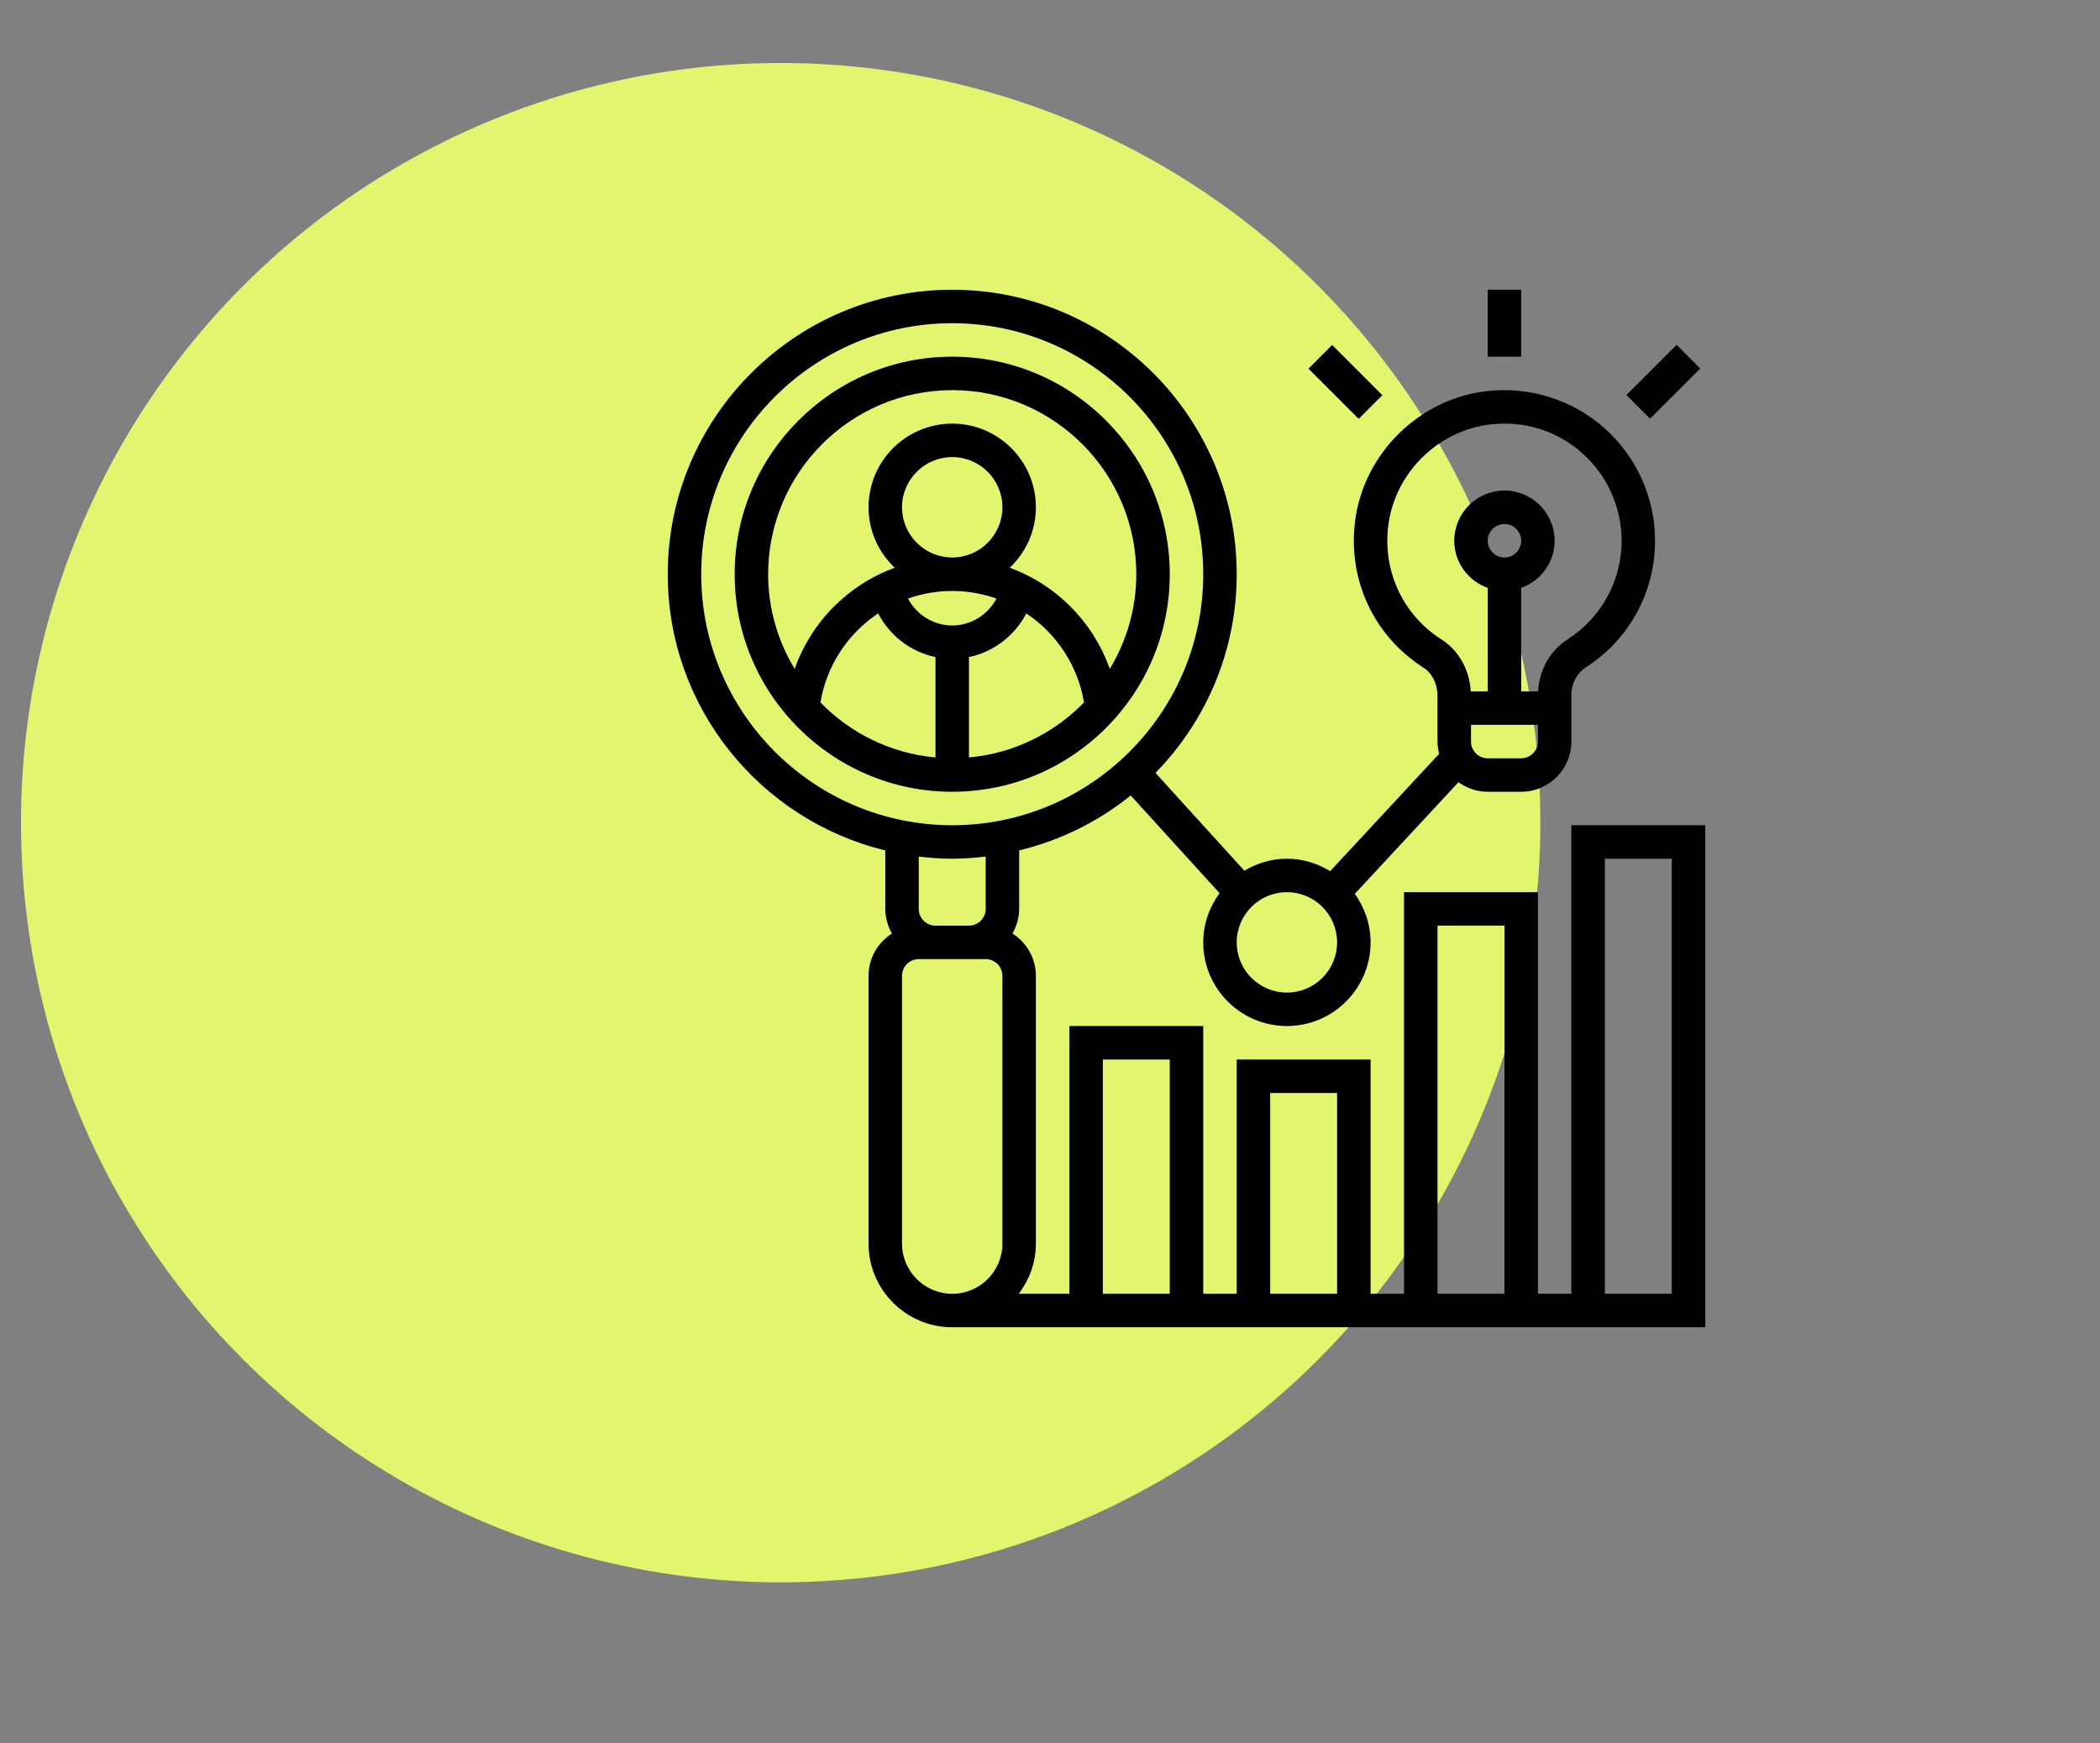 <?xml version="1.0" encoding="UTF-8"?> <svg xmlns="http://www.w3.org/2000/svg" width="100" height="83" viewBox="0 0 100 83" fill="none"><rect x="0" y="0" width="100" height="83" fill="#808080" stroke="none"/><g clip-path="url(#clip0_4014_10065)"><circle cx="37.175" cy="39.175" r="36.175" fill="#E3F56F"></circle><g clip-path="url(#clip1_4014_10065)"><path d="M55.703 27.344C55.703 21.632 51.056 16.984 45.344 16.984C39.632 16.984 34.984 21.632 34.984 27.344C34.984 33.056 39.632 37.703 45.344 37.703C51.056 37.703 55.703 33.056 55.703 27.344ZM45.344 28.141C46.081 28.141 46.788 28.271 47.45 28.503C47.044 29.27 46.242 29.785 45.344 29.785C44.446 29.785 43.644 29.27 43.238 28.503C43.899 28.271 44.607 28.141 45.344 28.141ZM42.953 24.156C42.953 22.838 44.026 21.766 45.344 21.766C46.662 21.766 47.734 22.838 47.734 24.156C47.734 25.474 46.662 26.547 45.344 26.547C44.026 26.547 42.953 25.474 42.953 24.156ZM46.141 36.069V31.288C47.318 31.044 48.321 30.271 48.871 29.21C50.297 30.158 51.32 31.668 51.62 33.45C50.201 34.908 48.282 35.875 46.141 36.069ZM45.344 18.578C50.177 18.578 54.109 22.511 54.109 27.344C54.109 28.994 53.642 30.534 52.846 31.853C52.053 29.605 50.294 27.844 48.083 27.036C48.846 26.309 49.328 25.29 49.328 24.156C49.328 21.959 47.541 20.172 45.344 20.172C43.147 20.172 41.359 21.959 41.359 24.156C41.359 25.29 41.842 26.309 42.605 27.035C40.394 27.844 38.636 29.605 37.841 31.852C37.045 30.534 36.578 28.994 36.578 27.344C36.578 22.511 40.511 18.578 45.344 18.578ZM39.068 33.45C39.367 31.668 40.39 30.159 41.817 29.21C42.367 30.271 43.369 31.044 44.547 31.288V36.069C42.406 35.875 40.487 34.908 39.068 33.45Z" fill="black"></path><path d="M70.844 13.797H72.438V16.984H70.844V13.797Z" fill="black"></path><path d="M62.309 17.555L63.435 16.428L65.826 18.819L64.699 19.945L62.309 17.555Z" fill="black"></path><path d="M77.447 18.812L79.838 16.422L80.965 17.549L78.574 19.939L77.447 18.812Z" fill="black"></path><path d="M74.828 39.297V61.609H73.234V42.484H66.859V61.609H65.266V50.453H58.891V61.609H57.297V48.859H50.922V61.609H48.511C49.017 60.942 49.328 60.119 49.328 59.219V46.469C49.328 45.62 48.88 44.877 48.212 44.453C48.409 44.105 48.531 43.709 48.531 43.281V40.496C50.504 40.018 52.312 39.116 53.843 37.878L58.075 42.532C57.592 43.191 57.297 43.997 57.297 44.875C57.297 47.072 59.084 48.859 61.281 48.859C63.478 48.859 65.266 47.072 65.266 44.875C65.266 44.012 64.983 43.218 64.514 42.564L69.452 37.247C69.844 37.531 70.323 37.703 70.844 37.703H72.438C73.755 37.703 74.828 36.63 74.828 35.312V33.088C74.828 32.554 75.091 32.054 75.514 31.782C77.58 30.455 78.812 28.2 78.812 25.75C78.812 23.71 77.939 21.76 76.417 20.4C74.896 19.041 72.852 18.392 70.808 18.625C67.58 18.99 64.939 21.592 64.528 24.811C64.172 27.607 65.419 30.282 67.783 31.793C68.197 32.056 68.452 32.566 68.452 33.121V35.312C68.452 35.514 68.485 35.707 68.532 35.894L63.342 41.483C62.739 41.114 62.038 40.891 61.281 40.891C60.539 40.891 59.852 41.108 59.256 41.463L55.022 36.805C57.411 34.361 58.891 31.024 58.891 27.344C58.891 19.874 52.814 13.797 45.344 13.797C37.874 13.797 31.797 19.874 31.797 27.344C31.797 33.714 36.222 39.057 42.156 40.496V43.281C42.156 43.709 42.278 44.105 42.476 44.453C41.807 44.877 41.359 45.62 41.359 46.469V59.219C41.359 61.416 43.147 63.203 45.344 63.203H81.203V39.297H74.828ZM68.453 44.078H71.641V61.609H68.453V44.078ZM60.484 52.047H63.672V61.609H60.484V52.047ZM52.516 50.453H55.703V61.609H52.516V50.453ZM72.438 36.109H70.844C70.405 36.109 70.047 35.752 70.047 35.312V34.516H73.234V35.312C73.234 35.752 72.877 36.109 72.438 36.109ZM70.844 25.75C70.844 25.311 71.201 24.953 71.641 24.953C72.08 24.953 72.438 25.311 72.438 25.75C72.438 26.189 72.08 26.547 71.641 26.547C71.201 26.547 70.844 26.189 70.844 25.75ZM66.11 25.013C66.429 22.513 68.48 20.492 70.987 20.209C71.209 20.184 71.429 20.172 71.648 20.172C73.022 20.172 74.32 20.663 75.355 21.589C76.539 22.646 77.219 24.163 77.219 25.75C77.219 27.654 76.259 29.409 74.653 30.441C73.811 30.983 73.296 31.902 73.245 32.922H72.438V27.994C73.363 27.664 74.031 26.788 74.031 25.75C74.031 24.432 72.959 23.359 71.641 23.359C70.323 23.359 69.25 24.432 69.25 25.75C69.25 26.788 69.919 27.664 70.844 27.994V32.922H70.035C69.976 31.893 69.468 30.978 68.642 30.45C66.802 29.275 65.832 27.192 66.11 25.013ZM63.672 44.875C63.672 46.193 62.599 47.266 61.281 47.266C59.963 47.266 58.891 46.193 58.891 44.875C58.891 43.557 59.963 42.484 61.281 42.484C62.599 42.484 63.672 43.557 63.672 44.875ZM33.391 27.344C33.391 20.753 38.753 15.391 45.344 15.391C51.935 15.391 57.297 20.753 57.297 27.344C57.297 33.935 51.935 39.297 45.344 39.297C38.753 39.297 33.391 33.935 33.391 27.344ZM45.344 40.891C45.884 40.891 46.414 40.85 46.938 40.789V43.281C46.938 43.72 46.58 44.078 46.141 44.078H44.547C44.108 44.078 43.75 43.72 43.75 43.281V40.789C44.273 40.85 44.803 40.891 45.344 40.891ZM42.953 59.219V46.469C42.953 46.03 43.311 45.672 43.75 45.672H44.547H46.141H46.938C47.377 45.672 47.734 46.03 47.734 46.469V59.219C47.734 60.537 46.662 61.609 45.344 61.609C44.026 61.609 42.953 60.537 42.953 59.219ZM79.609 61.609H76.422V40.891H79.609V61.609Z" fill="black"></path></g></g><defs><clipPath id="clip0_4014_10065"><rect width="100" height="83" fill="white"></rect></clipPath><clipPath id="clip1_4014_10065"><rect width="51" height="51" fill="white" transform="translate(31 13)"></rect></clipPath></defs></svg> 